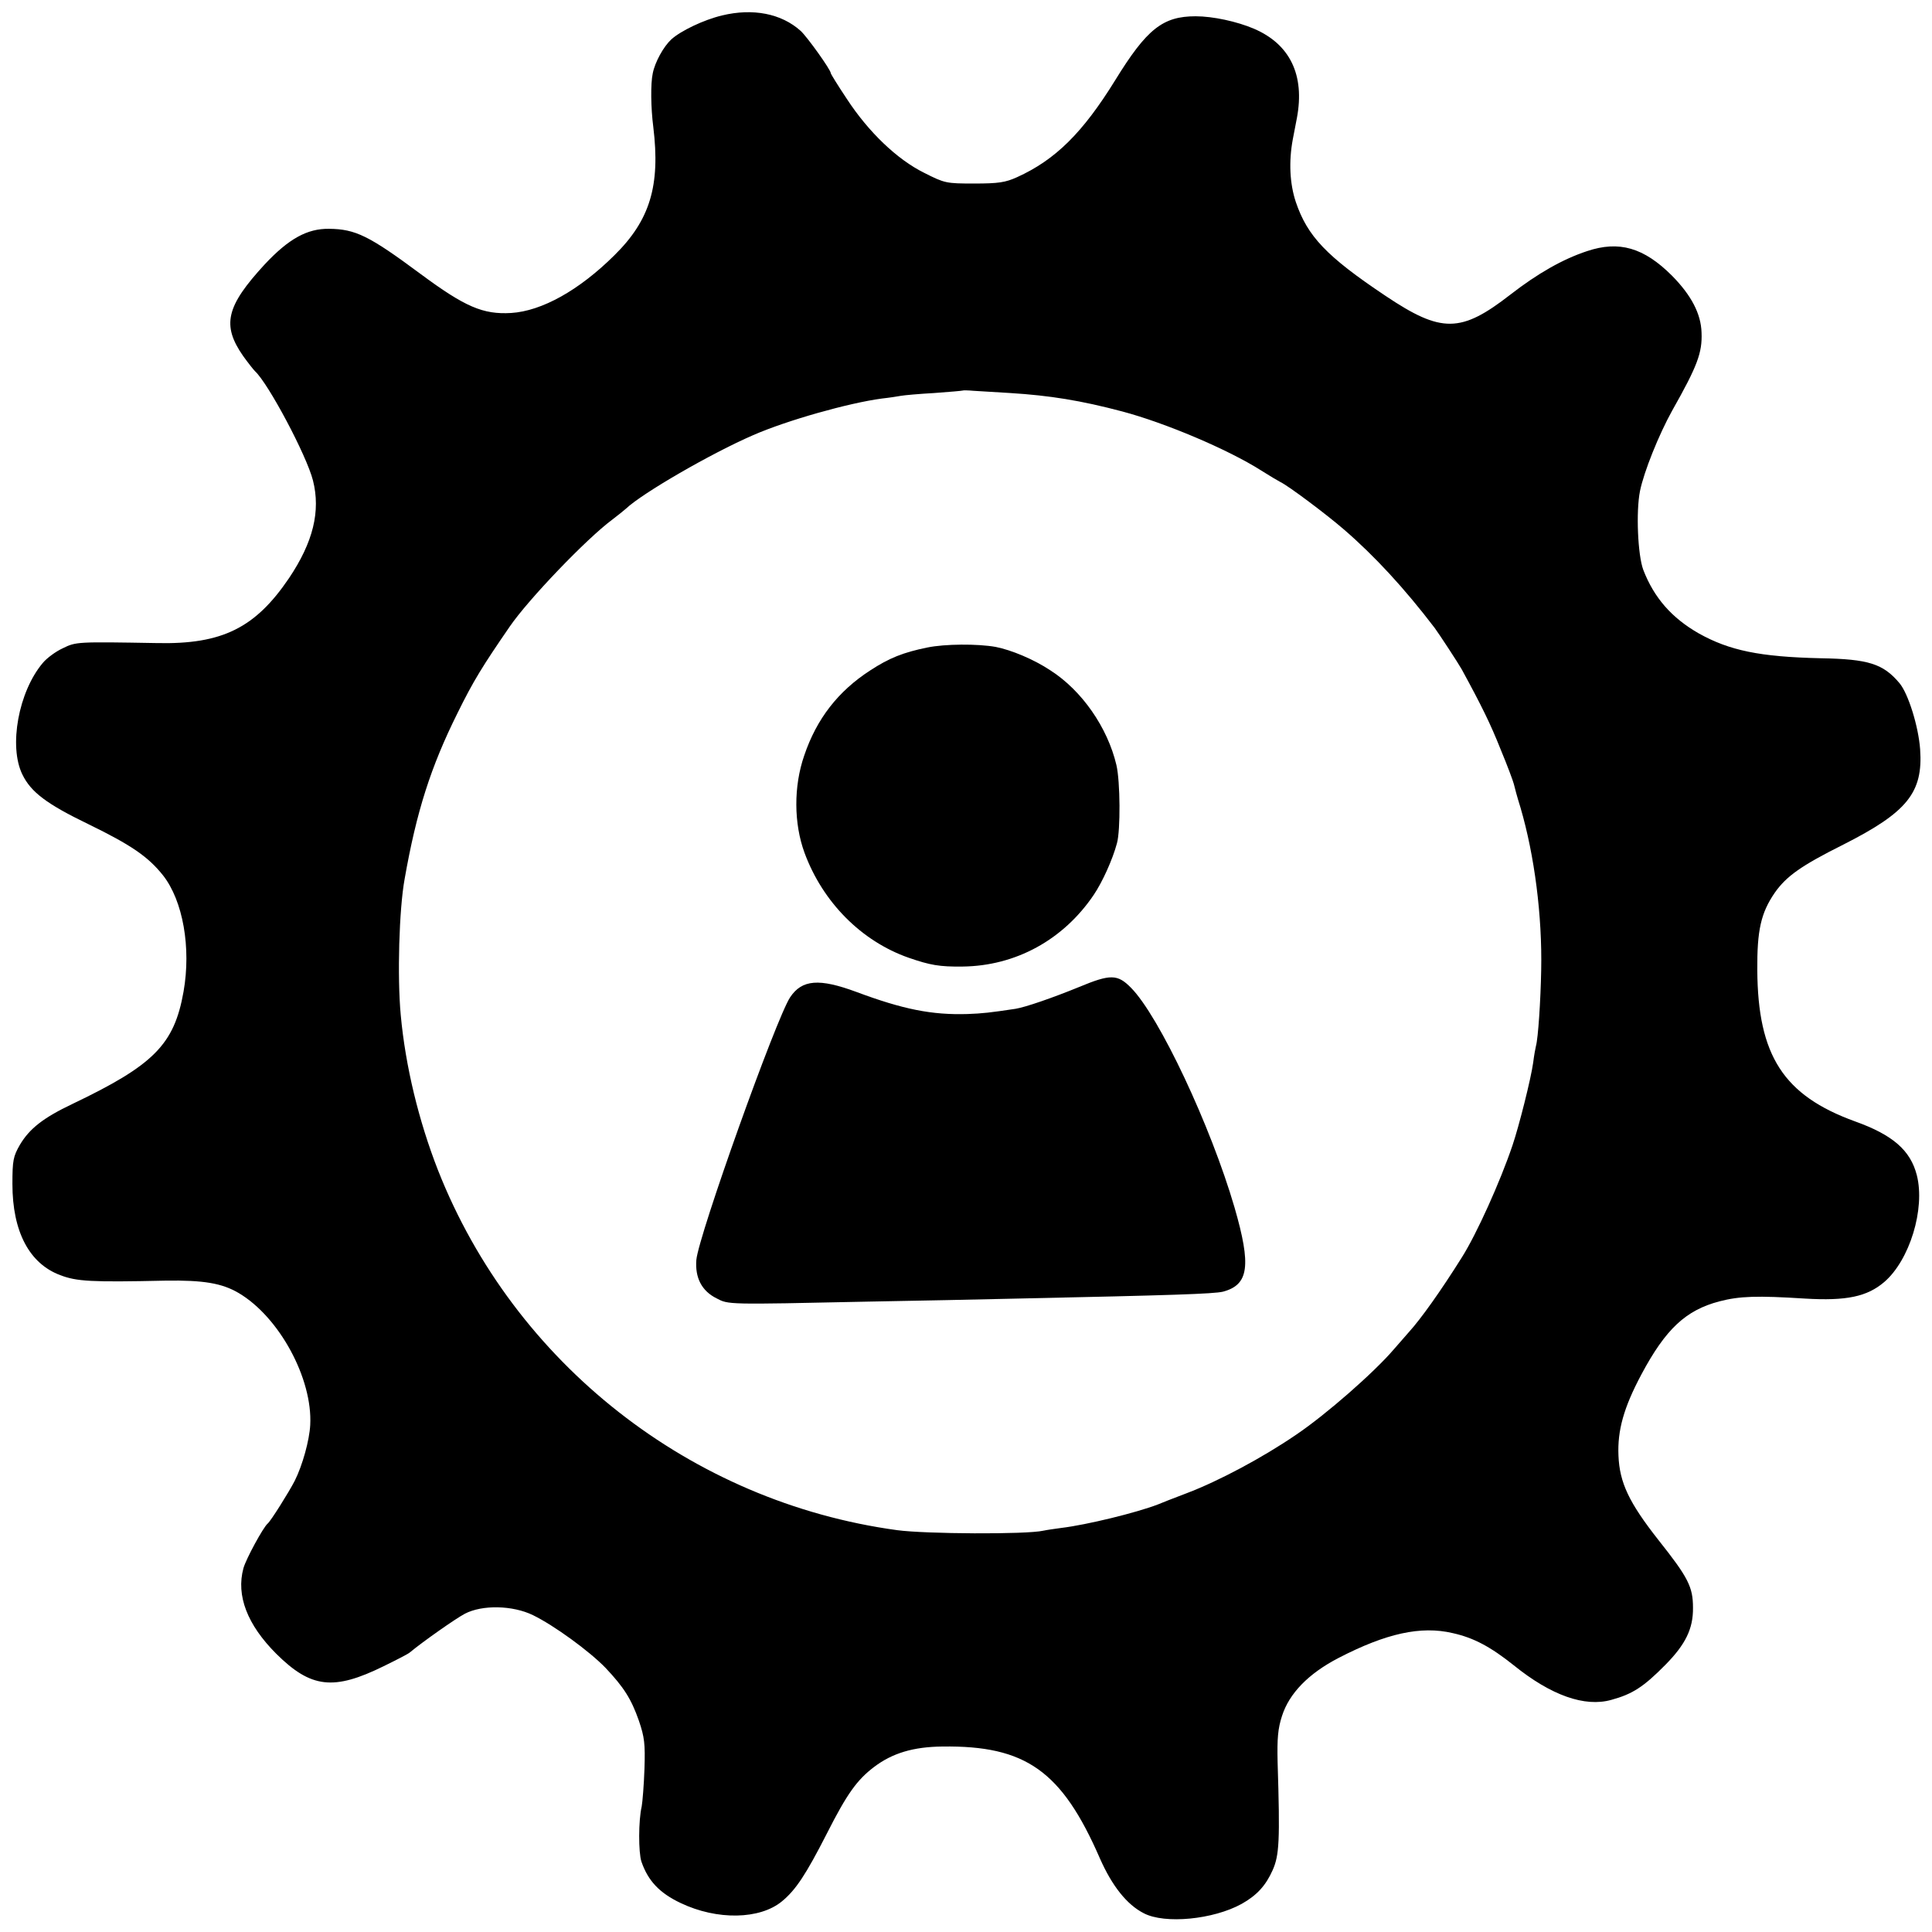 <svg version="1" xmlns="http://www.w3.org/2000/svg" width="933.333" height="933.333" viewBox="0 0 700 700"><path d="M261.6 5.6c-6.7 1.6-15 5.6-18.4 8.7-2.8 2.6-5.9 8.2-6.7 12.3-.8 3.7-.7 12.4.2 19.4 2.6 21.3-1.2 33.8-14.1 46.5-12.8 12.7-26.3 20.2-37.4 20.9-10.2.6-16.7-2.2-32.9-14.2-18.6-13.8-23.5-16.2-33.1-16.3-7.9-.1-14.6 3.6-23.3 12.9-14 15.2-15.6 22-7.8 33.2 1.8 2.5 3.7 4.9 4.3 5.5 4.8 4.4 18.7 30.5 21 39.6 2.8 11.1.1 22.3-8.7 35.4-12.2 18-24.2 24-47.7 23.5-29.2-.5-29.4-.5-34.3 1.9-2.6 1.2-5.8 3.6-7.2 5.3-8.8 10.4-12.4 30.2-7.4 40.4 3.1 6.4 8.8 10.7 23.9 18 15.6 7.6 21.7 11.8 27.1 18.6 7.2 9.2 10.2 26.2 7.4 42.1-3.4 19.2-10.8 26.6-40.3 40.7-10.5 5-15.5 8.9-19 14.8-2.4 4.2-2.7 5.6-2.7 14.2 0 17.2 6.1 28.8 17.3 33 6 2.3 11.2 2.6 38.2 2 13.7-.2 20.4.9 26.5 4.5 14.7 8.7 26.8 31 25.9 47.8-.3 5.6-2.8 14.6-5.6 20.2-2.1 4.1-8.7 14.6-9.8 15.5-1.6 1.3-7.9 12.9-8.8 16.2-2.7 9.9 1.4 20.5 11.9 31 12.6 12.5 20.8 13.4 38.9 4.5 4.7-2.3 9-4.5 9.5-5 4.7-3.9 16.5-12.2 19.9-14 6.3-3.3 17.3-3.1 24.7.5 7.6 3.7 20.4 13 26.3 19.1 6.6 7 9.3 11.2 12.1 19.2 2 5.9 2.3 8.3 2 17.4-.2 5.8-.7 11.9-1 13.6-1.2 5.1-1.2 16.7-.1 20 2.4 7 6.6 11.4 14.2 15 13.2 6.3 28.7 6 36.7-.6 5-4.1 8.7-9.7 16.3-24.6 7.3-14.4 10.9-19.4 17.1-24.1 6.6-5 14.2-7.3 24.8-7.4 30.1-.4 43.2 8.8 57 40.5 4.4 10 9.8 16.8 15.9 19.9 7.6 4 25.2 2.3 35.5-3.4 5.5-3.1 8.7-6.6 11.2-12.2 2.4-5.4 2.7-10.6 1.8-39.1-.2-8.6.1-12.2 1.6-16.8 2.6-8.1 9.5-15.3 20.5-21 17.2-8.9 29.8-11.7 41.3-9 7.7 1.7 13.8 5 22.2 11.7 13.5 10.9 25.7 15.2 35.3 12.5 7.7-2.1 11.7-4.7 19.6-12.7 7.3-7.4 10.1-13.1 10-20.7 0-7.5-1.7-10.9-12.5-24.5-10.7-13.6-14.1-20.8-14.5-30.6-.4-9.1 1.9-17.4 8.3-29.4 8.8-16.5 16.1-23.3 28.3-26.5 7.3-1.9 13.6-2.1 31-1 15 .9 22.5-.7 28.7-6 9.2-7.9 14.9-26.5 11.8-38.7-2.3-9-8.7-14.6-22.4-19.5-25.9-9.4-35.2-23.8-35.4-54.8-.1-14.4 1.3-20.7 6.3-28 4.2-6 9.5-9.8 24.9-17.5 23.1-11.7 28.9-18.8 27.8-34.5-.6-8.3-4.3-20.2-7.5-24-5.9-7-11.2-8.7-28.5-9-22.1-.5-33.1-2.8-44.2-9-9.8-5.6-16.2-12.9-20.1-23-2-5.3-2.7-21.1-1.2-28.6 1.4-6.9 6.8-20.4 11.7-29.2 9.1-16.1 10.9-20.9 10.6-28.2-.2-6.8-3.7-13.5-10.7-20.6-10.2-10.2-19.2-12.8-30.8-8.9-8.8 2.9-17.9 8.1-27.7 15.7-18 14-25 14.1-45.3.5-21.4-14.3-28.3-21.6-32.5-34-2.2-6.6-2.6-14.6-1.1-22.7.3-1.7 1-5.1 1.5-7.8 2.9-15.5-2.5-26.7-15.6-32.3-6.1-2.6-14.8-4.5-21.1-4.5-11.9 0-17.7 4.6-29.1 23.1-11.8 19.1-21.7 28.9-35.6 35.2-4.2 1.9-6.7 2.3-15.5 2.3-10.2 0-10.7-.1-18.2-3.9-9.7-4.8-20.1-14.7-28-26.8-3.2-4.8-5.8-9-5.8-9.3 0-1.2-8.5-13.1-10.9-15.3-7-6.3-17.3-8.3-28.5-5.6zM366 142.4c14.4.9 25.6 2.7 40.7 6.7 15.4 4.1 38.2 13.7 50.3 21.4 3 1.9 6.2 3.8 7 4.2 2.6 1.2 16.3 11.4 23 17.2 11 9.5 21.9 21.3 32.8 35.6 1.5 2 8.7 13 9.8 15 7.2 13.2 10.4 19.7 14.1 29 2.5 6 4.6 11.7 4.8 12.6.2.9 1.2 4.7 2.4 8.5 5.1 17.4 7.9 39.3 7.5 58.9-.2 11-1.1 24.7-1.9 27.5-.2.8-.7 3.5-1 6-.8 5.8-5.1 22.9-7.5 30-4.5 13.3-13 32.1-18.3 40.5-7.7 12.3-15 22.5-19.2 27.1-.5.6-3 3.4-5.5 6.3-7.1 8.3-24.5 23.6-35.5 31-12 8.2-27.9 16.7-39.5 21.1-4.7 1.8-9.4 3.6-10.5 4.1-7.8 3-25.8 7.4-35 8.5-2.2.3-5.1.7-6.5 1-6 1.4-42.8 1.2-53-.2C250.3 544.2 186.3 494 158.7 424c-7-17.9-11.8-37.7-13.5-56.2-1.3-14-.6-38.3 1.4-49.3 4.3-24.5 9.5-40.7 19.1-60 5.8-11.8 9.1-17.1 19-31.5 6.8-9.9 27.8-31.8 37.1-38.7 2-1.5 4.3-3.4 5-4 5.9-5.6 30.8-20 46-26.6 12.3-5.4 34.7-11.7 46.7-13.3 2.8-.3 5.9-.8 7-1 1.1-.2 6.5-.7 12-1 5.5-.4 10.1-.8 10.3-.9.1-.1 1.9-.1 4 .1 2 .1 8 .5 13.2.8z"/><path d="M336 234.6c-8.8 1.8-13.8 3.8-20.7 8.3-11.6 7.5-19.4 17.5-23.9 30.8-3.9 11.2-3.8 24.7.1 35.3 6.6 17.9 20.6 32 37.7 38 7.8 2.7 11.2 3.3 19.5 3.2 19.3-.2 36.6-9.7 47.6-26 3.1-4.6 6.8-12.7 8.4-18.7 1.3-4.7 1.2-22.3-.2-28.3-3.2-13.6-12.5-27-23.9-34.3-6-4-14.2-7.4-19.8-8.5-6.6-1.2-18.5-1.1-24.8.2zM391 357.6c-9.8 4-19.4 7.3-23 7.9-9.3 1.4-12 1.7-17.4 1.9-13 .4-23.4-1.7-40.3-8-13.5-5-19.7-4.5-24 1.9-5.1 7.7-33.2 86.3-34 95.2-.5 6.4 1.9 11.2 7.3 13.9 4.4 2.3 3.5 2.3 54.9 1.2 17.1-.3 41.4-.8 54-1.1 56.4-1.2 71.2-1.7 74.6-2.5 9.4-2.5 10.3-9.4 4.2-30.5-8.6-29.5-27.3-69.3-37.5-79.6-4.9-5-7.5-5-18.8-.3z"/></svg>